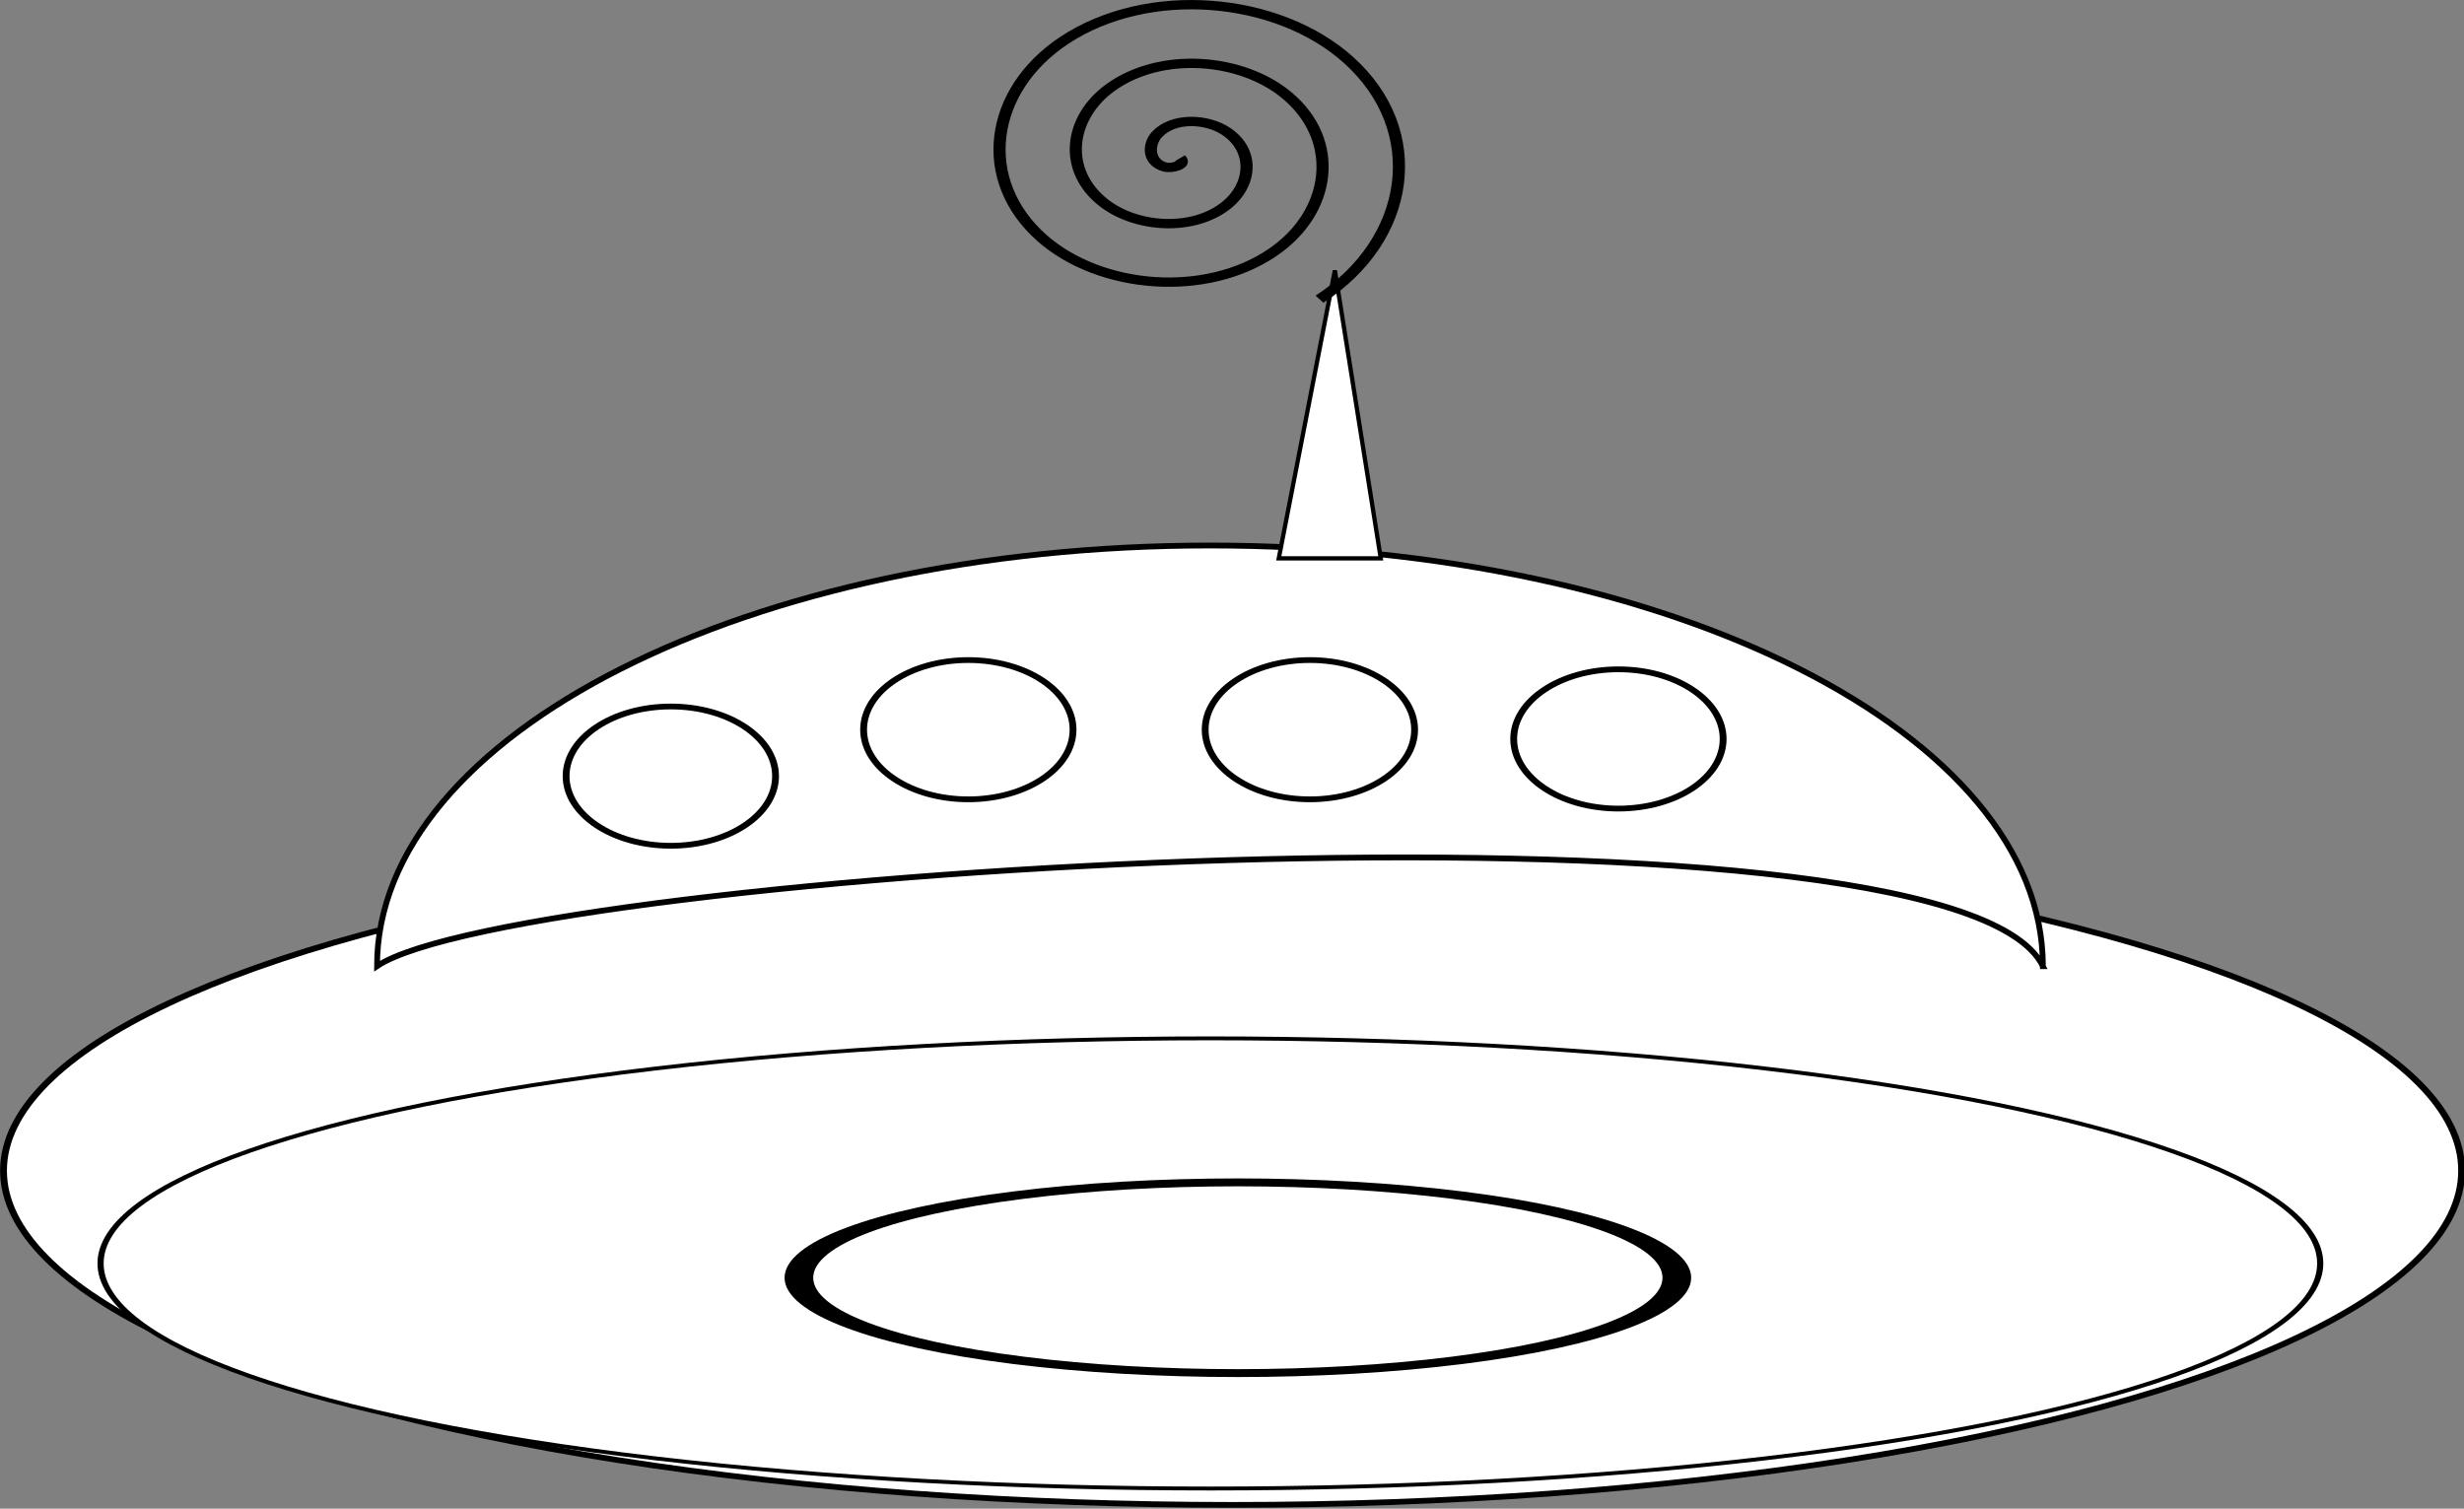 <?xml version="1.0" encoding="UTF-8" standalone="no"?>
<!-- Created with Inkscape (http://www.inkscape.org/) -->
<svg
    xmlns:inkscape="http://www.inkscape.org/namespaces/inkscape"
    xmlns:rdf="http://www.w3.org/1999/02/22-rdf-syntax-ns#"
    xmlns="http://www.w3.org/2000/svg"
    xmlns:cc="http://creativecommons.org/ns#"
    xmlns:dc="http://purl.org/dc/elements/1.1/"
    xmlns:sodipodi="http://sodipodi.sourceforge.net/DTD/sodipodi-0.dtd"
    id="svg2"
    inkscape:version="0.91pre3 r13670"
    viewBox="0 0 599.066 366.784"
    version="1.1"
    sodipodi:docname="_svgclean2.svg"
  >
  <rect x="0" y="0" width="599.066" height="366.784" fill="#808080" stroke="none"/>
  <sodipodi:namedview
      id="base"
      bordercolor="#666666"
      inkscape:pageshadow="2"
      inkscape:window-y="0"
      pagecolor="#ffffff"
      inkscape:zoom="0.35"
      inkscape:window-width="742"
      inkscape:window-maximized="0"
      inkscape:window-x="0"
      showgrid="false"
      borderopacity="1.0"
      inkscape:current-layer="layer1"
      inkscape:cx="-195.7682"
      inkscape:cy="132.24832"
      inkscape:window-height="540"
      inkscape:pageopacity="0.0"
      inkscape:document-units="px"
  />
  <g
      id="layer1"
      inkscape:label="Capa 1"
      inkscape:groupmode="layer"
      transform="translate(-90.466 -297.82)"
    >
    <ellipse
        id="path2985"
        style="fill-rule:evenodd;stroke:#000000;stroke-width:1.772;fill:#ffffff"
        rx="318.57"
        transform="matrix(.938 0 0 .79 35.039 200.24)"
        ry="102.86"
        cy="483.79"
        cx="378.57"
    />
    <path
        id="path2987"
        d="m587.15 532.71c-22.252-45.648-370.68-23.077-405.02 0 0-56.481 90.666-102.27 202.51-102.27s202.51 45.787 202.51 102.27z"
        sodipodi:nodetypes="ccsc"
        style="fill-rule:evenodd;stroke:#000000;stroke-width:1.409;fill:#ffffff"
        inkscape:connector-curvature="0"
    />
    <ellipse
        id="path2990"
        style="fill-rule:evenodd;stroke:#000000;stroke-width:1.772;fill:#ffffff"
        rx="318.57"
        transform="matrix(.847 0 0 .532 64.096 347.61)"
        ry="102.86"
        cy="483.79"
        cx="378.57"
    />
    <ellipse
        id="path2992"
        style="fill-rule:evenodd;stroke:#000000;stroke-width:1.772;fill:#ffffff"
        rx="27.143"
        transform="matrix(.938 0 0 .79 21.645 186.69)"
        ry="21.429"
        cy="368.08"
        cx="492.86"
    />
    <ellipse
        id="path2994"
        style="fill-rule:evenodd;stroke:#000000;stroke-width:1.772;fill:#ffffff"
        rx="27.143"
        transform="matrix(.938 0 0 .79 -53.366 184.44)"
        ry="21.429"
        cy="368.08"
        cx="492.86"
    />
    <ellipse
        id="path2996"
        style="fill-rule:evenodd;stroke:#000000;stroke-width:1.772;fill:#ffffff"
        rx="27.143"
        transform="matrix(.938 0 0 .79 -136.41 184.44)"
        ry="21.429"
        cy="368.08"
        cx="492.86"
    />
    <ellipse
        id="path2998"
        style="fill-rule:evenodd;stroke:#000000;stroke-width:1.772;fill:#ffffff"
        rx="27.143"
        transform="matrix(.938 0 0 .79 -208.74 195.73)"
        ry="21.429"
        cy="368.08"
        cx="492.86"
    />
    <ellipse
        id="path3000"
        style="fill-rule:evenodd;stroke:#000000;stroke-width:1.772;fill:#ffffff"
        rx="27.143"
        transform="matrix(3.932,0,0,1.082,-1546.5,210.2)"
        ry="21.429"
        cy="368.08"
        cx="492.86"
    />
    <path
        id="rect3002"
        d="m415.01 363.57 11.16 70.004h-24.799z"
        sodipodi:nodetypes="cccc"
        style="fill-rule:evenodd;stroke:#000000;stroke-width:1.038;fill:#ffffff"
        inkscape:connector-curvature="0"
    />
    <path
        id="path3005"
        style="stroke:#000000;stroke-width:5.471;fill:none"
        sodipodi:revolution="3"
        sodipodi:type="spiral"
        d="m60 78.076c3.152 4.154-4.045 6.298-6.905 5.238-7.75-2.872-7.629-13.286-3.571-19.048 7.258-10.305 22.332-9.56 31.19-1.905 13 11.235 11.568 31.507 0.238 43.333-15.101 15.77-40.729 13.61-55.476-1.42-18.557-18.927-15.668-49.977 3.095-67.622 22.725-21.371 59.232-17.737 79.759 4.762 24.2 26.514 19.82 68.5-6.43 91.9-30.291 27.03-77.762 21.9-104.04-8.09-29.864-34.074-23.978-87.042 9.759-116.19 37.848-32.702 96.321-26.061 128.33 11.427 35.54 41.62 28.15 105.6-13.09 140.47"
        transform="matrix(.539 0 0 .414 345.05 303.93)"
        sodipodi:argument="-17.927755"
        sodipodi:cy="78.076469"
        sodipodi:cx="60"
        sodipodi:expansion="1"
        sodipodi:radius="104.00157"
        sodipodi:t0="0"
    />
  </g
  >
</svg
>
